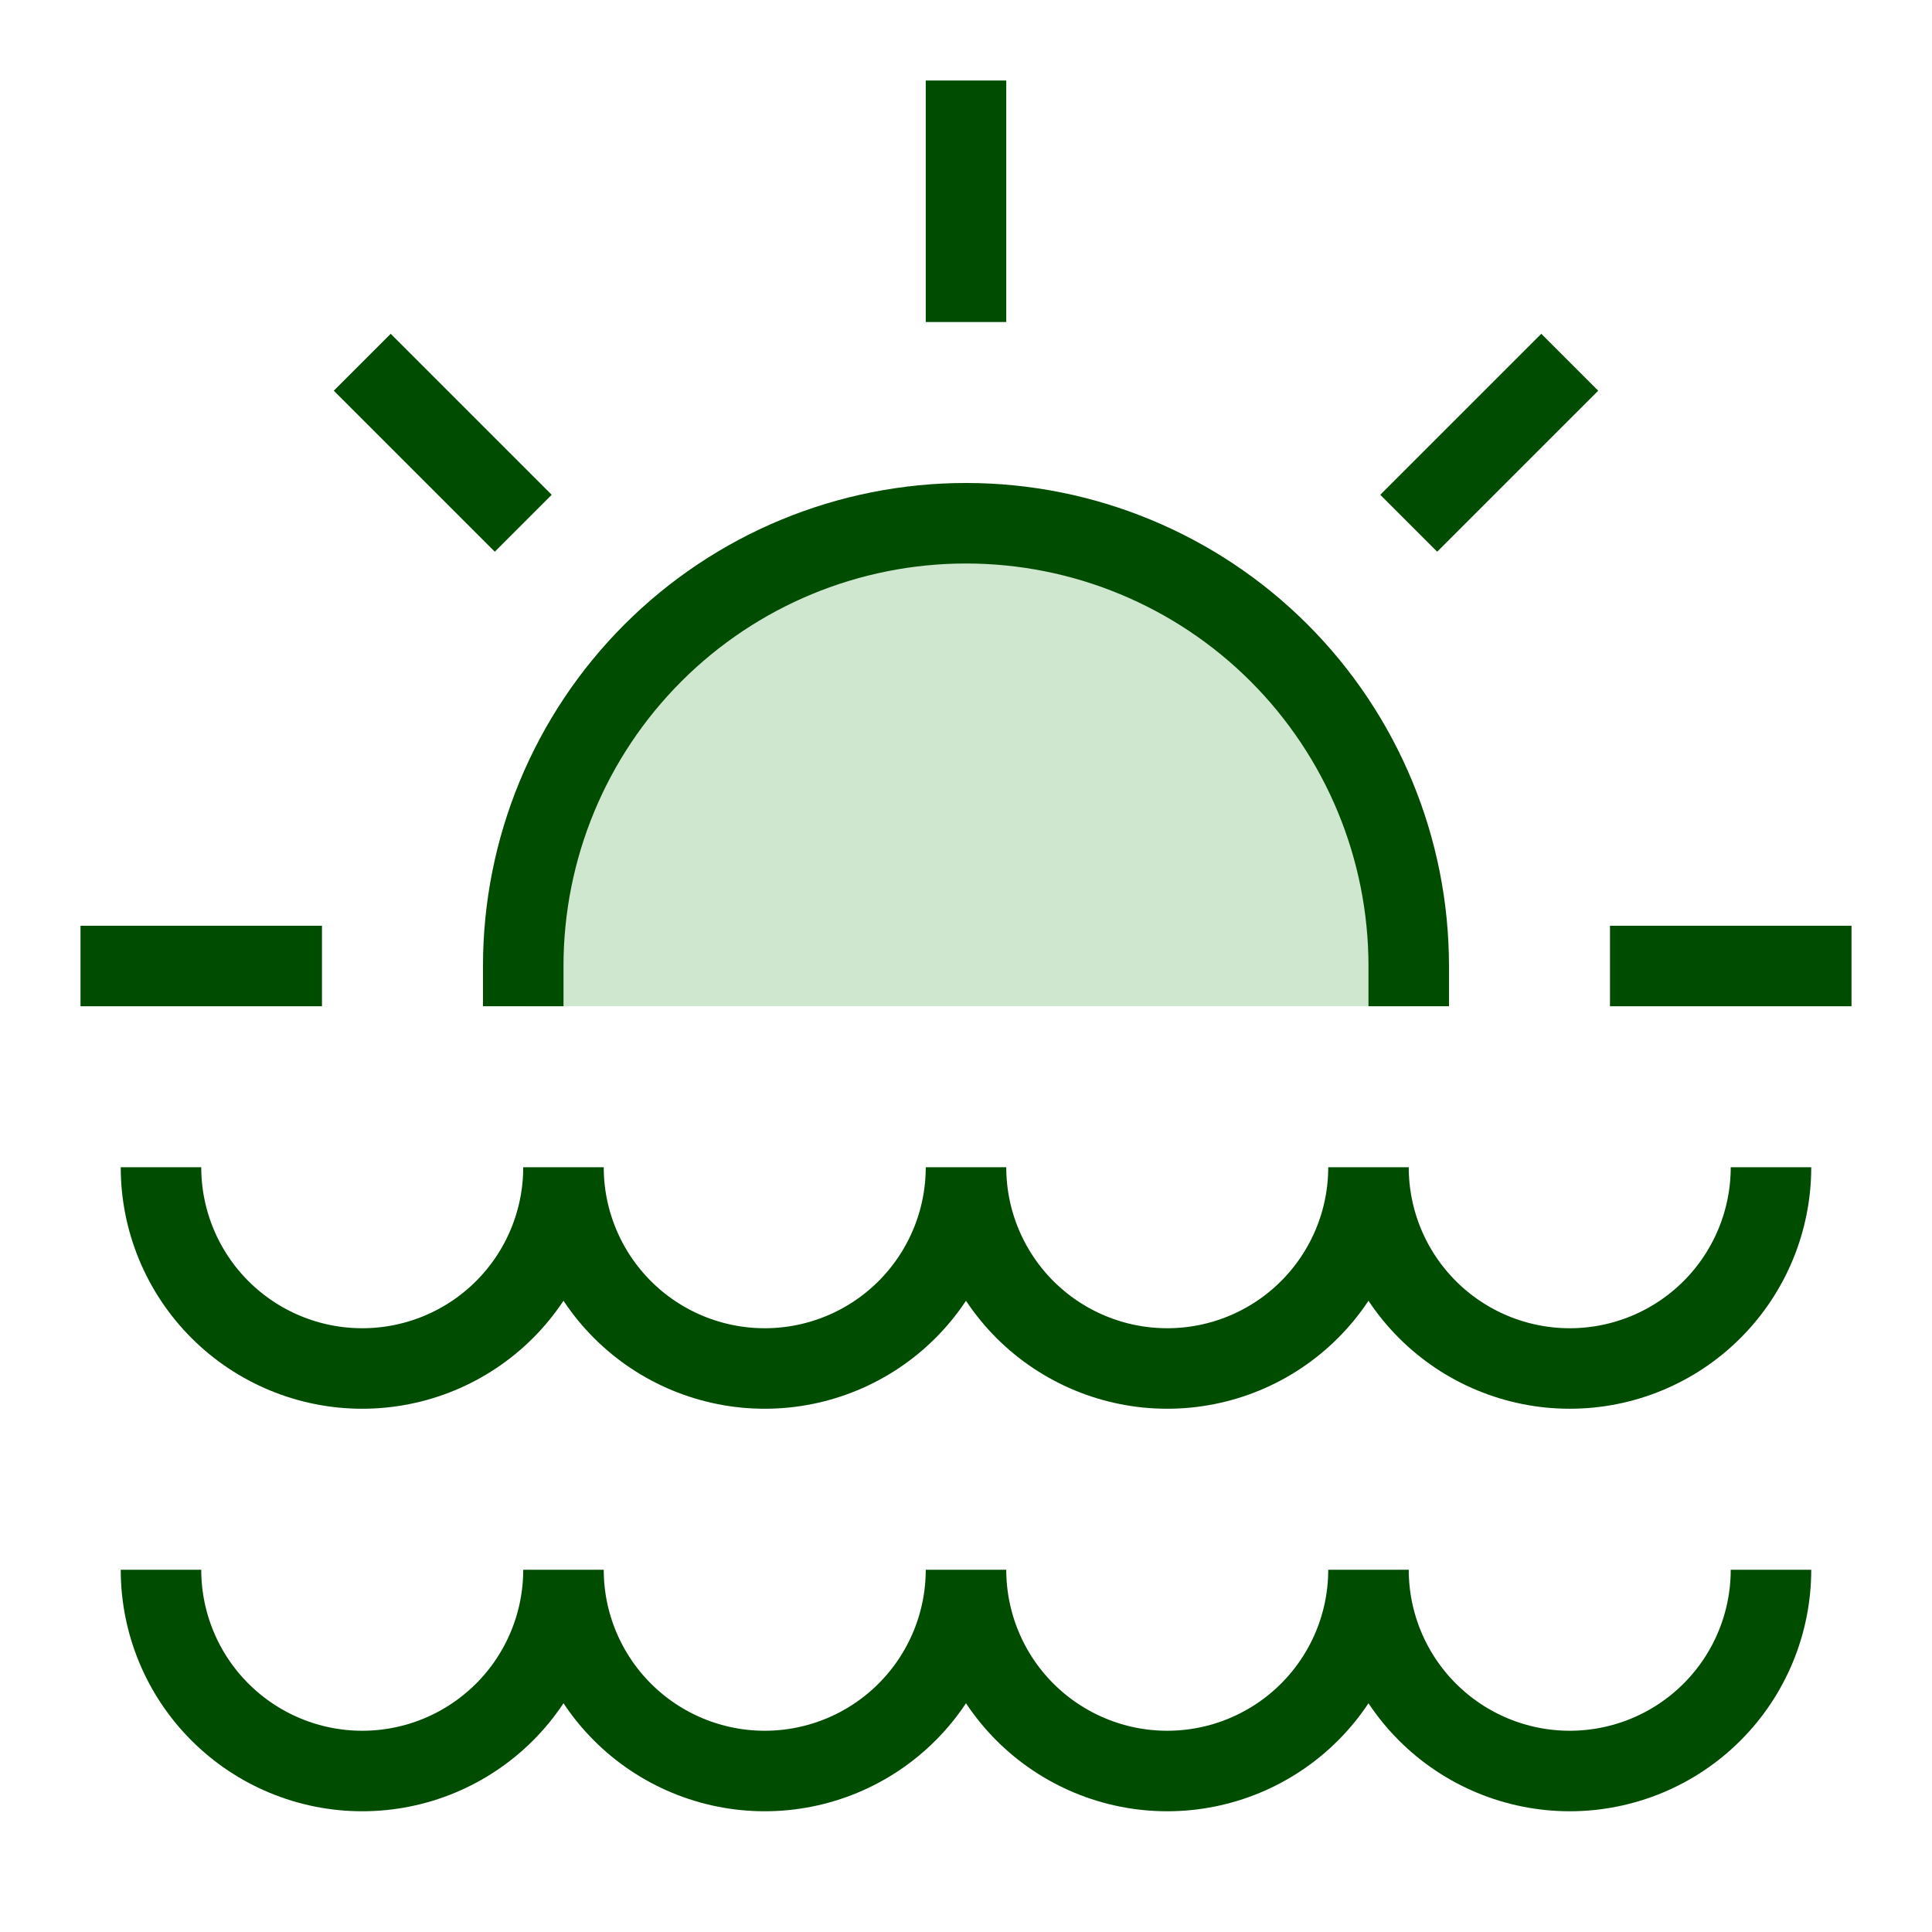 <svg width="64" height="64" viewBox="0 0 64 64" fill="none" xmlns="http://www.w3.org/2000/svg">
<path d="M32 17.333C28.11 17.333 24.379 18.878 21.629 21.629C18.878 24.38 17.333 28.11 17.333 32V33.333H46.666V32C46.666 28.11 45.121 24.38 42.371 21.629C39.62 18.878 35.889 17.333 32 17.333Z" fill="#CFE6CF"/>
<path d="M5.333 52C5.333 53.768 6.035 55.464 7.286 56.714C8.536 57.964 10.232 58.667 12 58.667C13.768 58.667 15.463 57.964 16.714 56.714C17.964 55.464 18.666 53.768 18.666 52C18.666 53.768 19.369 55.464 20.619 56.714C21.869 57.964 23.565 58.667 25.333 58.667C27.101 58.667 28.797 57.964 30.047 56.714C31.297 55.464 32 53.768 32 52C32 53.768 32.702 55.464 33.952 56.714C35.203 57.964 36.898 58.667 38.666 58.667C40.434 58.667 42.13 57.964 43.38 56.714C44.631 55.464 45.333 53.768 45.333 52C45.333 53.768 46.035 55.464 47.286 56.714C48.536 57.964 50.232 58.667 52 58.667C53.768 58.667 55.464 57.964 56.714 56.714C57.964 55.464 58.666 53.768 58.666 52" stroke="#004D01" stroke-width="2.667"/>
<path d="M5.333 38.667C5.333 40.435 6.035 42.13 7.286 43.381C8.536 44.631 10.232 45.333 12 45.333C13.768 45.333 15.463 44.631 16.714 43.381C17.964 42.13 18.666 40.435 18.666 38.667C18.666 40.435 19.369 42.13 20.619 43.381C21.869 44.631 23.565 45.333 25.333 45.333C27.101 45.333 28.797 44.631 30.047 43.381C31.297 42.13 32 40.435 32 38.667C32 40.435 32.702 42.13 33.952 43.381C35.203 44.631 36.898 45.333 38.666 45.333C40.434 45.333 42.13 44.631 43.38 43.381C44.631 42.13 45.333 40.435 45.333 38.667C45.333 40.435 46.035 42.13 47.286 43.381C48.536 44.631 50.232 45.333 52 45.333C53.768 45.333 55.464 44.631 56.714 43.381C57.964 42.13 58.666 40.435 58.666 38.667" stroke="#004D01" stroke-width="2.667"/>
<path d="M17.333 33.333V32C17.333 28.11 18.878 24.38 21.629 21.629C24.379 18.878 28.11 17.333 32 17.333C35.889 17.333 39.62 18.878 42.371 21.629C45.121 24.38 46.666 28.11 46.666 32V33.333" stroke="#004D01" stroke-width="2.667"/>
<path d="M12 12L17.333 17.333" stroke="#004D01" stroke-width="2.667"/>
<path d="M46.666 17.333L52 12" stroke="#004D01" stroke-width="2.667"/>
<path d="M32 2.667V10.667" stroke="#004D01" stroke-width="2.667"/>
<path d="M2.667 32H10.666" stroke="#004D01" stroke-width="2.667"/>
<path d="M53.333 32H61.333" stroke="#004D01" stroke-width="2.667"/>
</svg>
